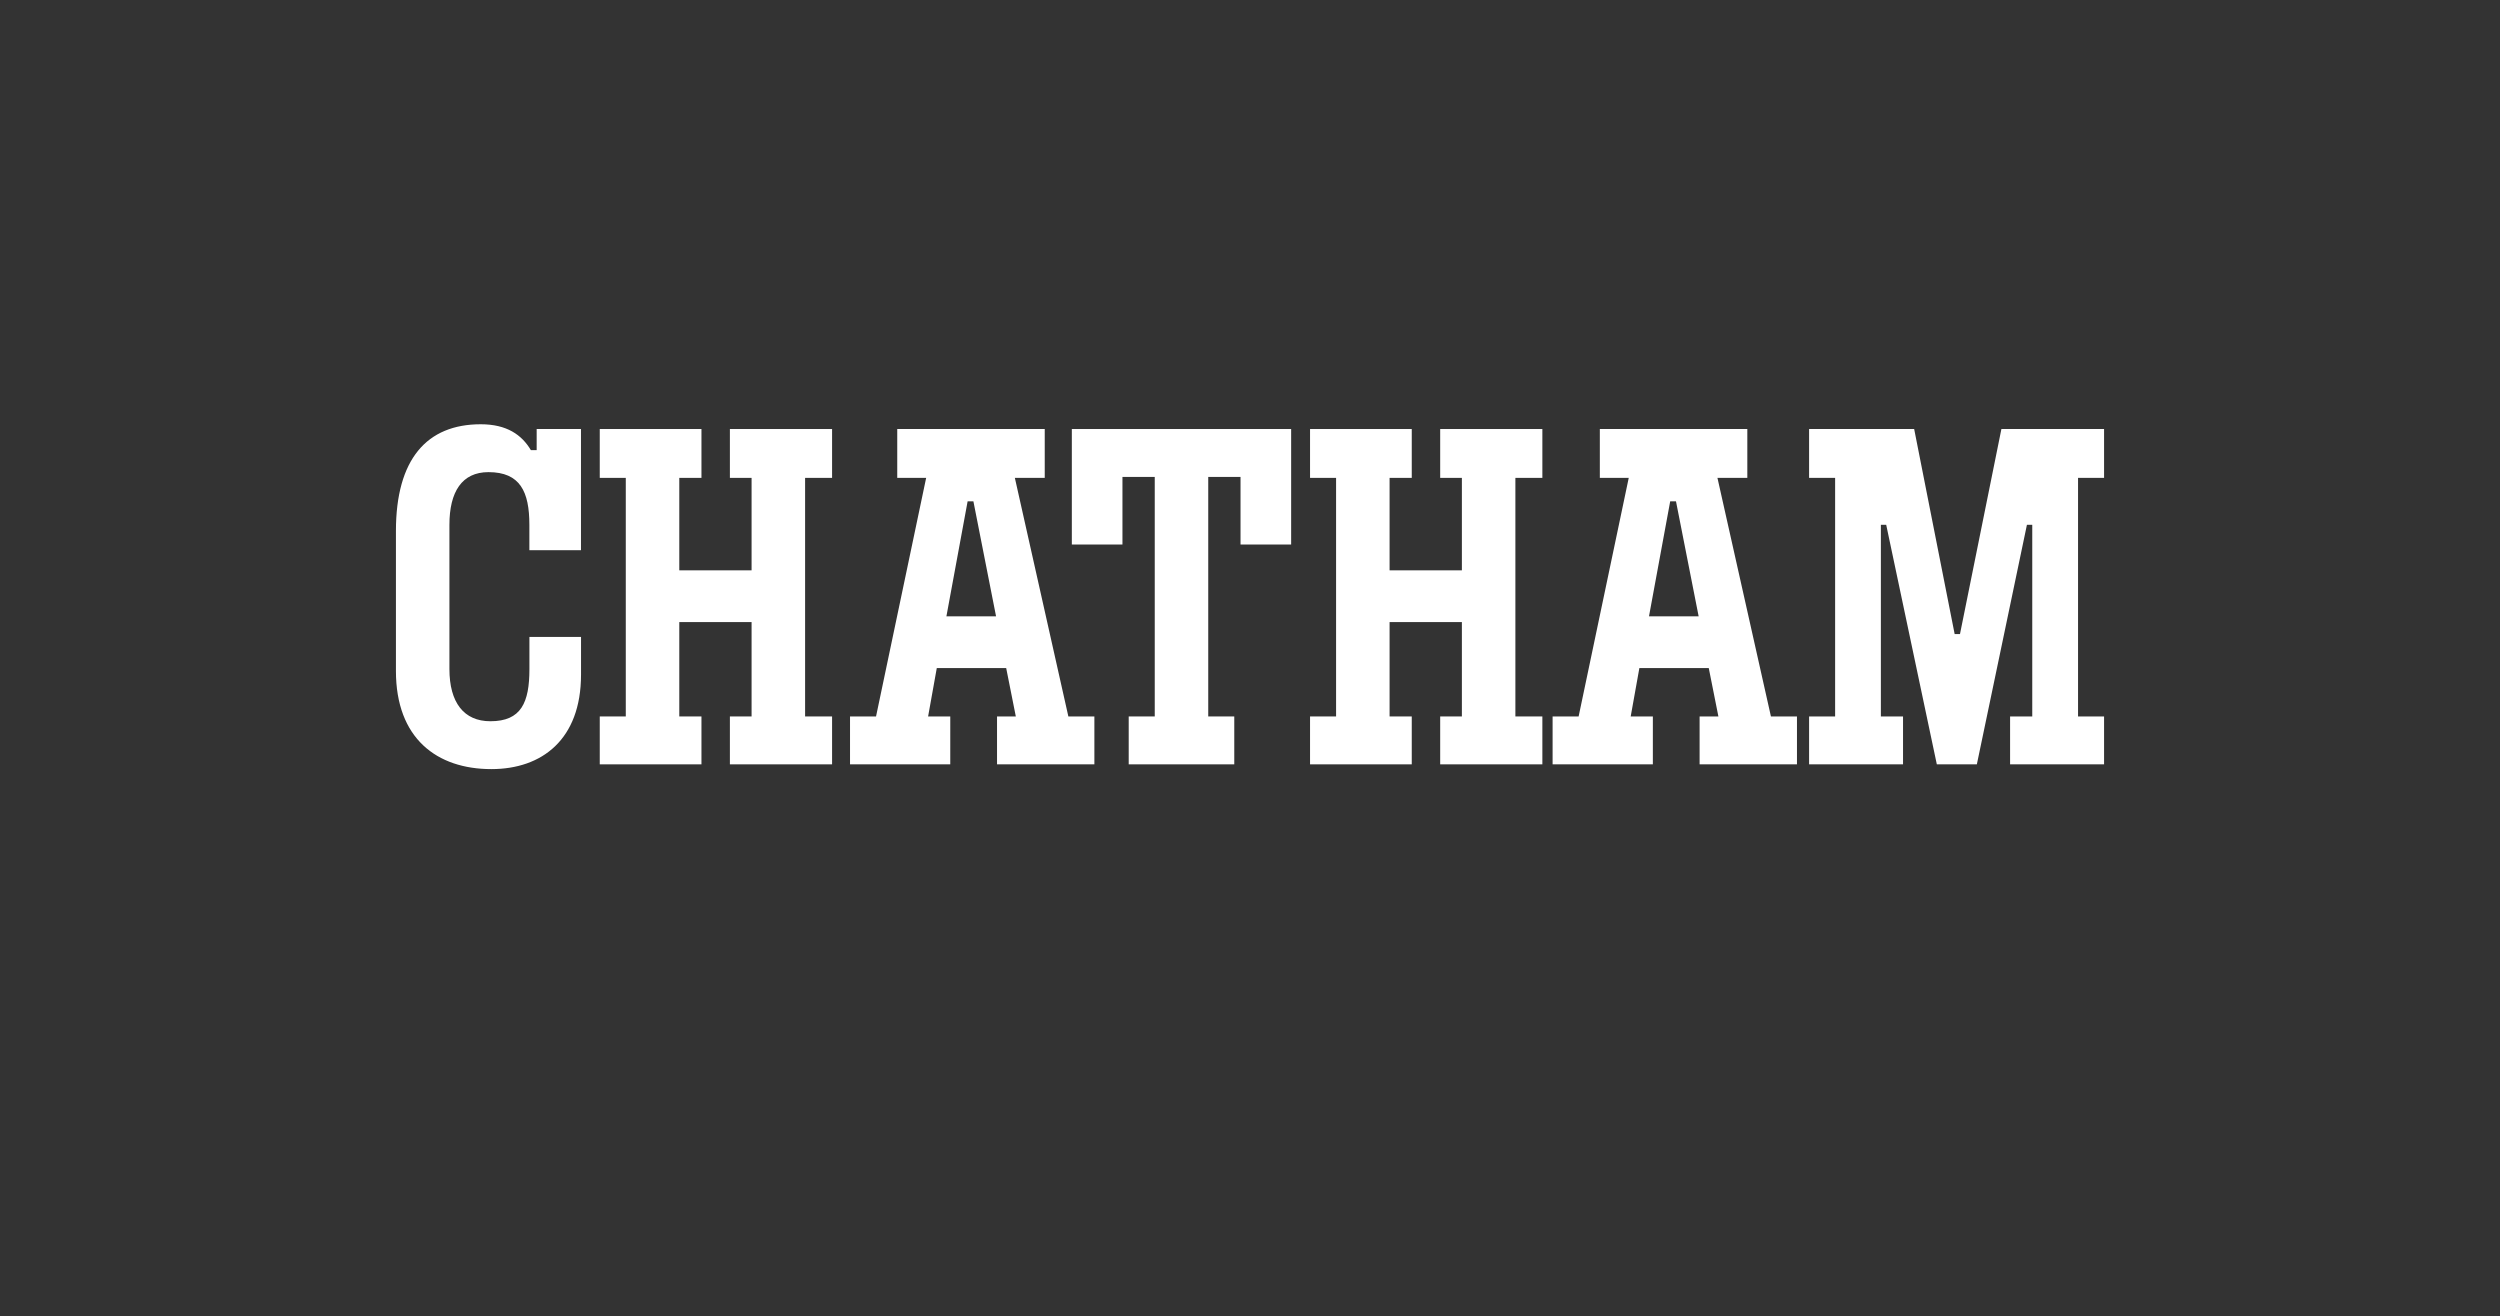 <svg width="207" height="109" viewBox="0 0 207 109" fill="none" xmlns="http://www.w3.org/2000/svg">
<rect x="0" y="0" width="207" height="109" fill="#333333" stroke="none"/>
<path d="M32.783 55.556V43.972C32.783 38.021 35.337 35.129 39.807 35.129C41.962 35.129 43.199 36.001 43.957 37.271H44.436V35.523H48.105V45.558H43.832V43.455C43.832 40.719 43.074 39.093 40.444 39.093C38.249 39.093 37.212 40.719 37.212 43.455V55.395C37.212 58.172 38.408 59.719 40.604 59.719C43.158 59.719 43.836 58.172 43.836 55.395V52.738H48.109V55.871C48.105 61.226 44.876 63.682 40.685 63.682C36.175 63.682 32.783 61.146 32.783 55.556Z" fill="white"/>
<path d="M66.662 59.322H68.896V63.288H60.435V59.322H62.231V51.508H56.245V59.322H58.081V63.288H49.66V59.322H51.815V39.568H49.66V35.523H58.081V39.568H56.245V47.224H62.231V39.568H60.435V35.523H68.896V39.568H66.662V59.322Z" fill="white"/>
<path d="M78.682 63.288H70.382V59.322H72.536L76.686 39.568H74.292V35.523H86.504V39.568H84.03L88.46 59.322H90.615V63.288H82.554V59.322H84.11L83.312 55.315H77.566L76.847 59.322H78.683L78.682 63.288ZM80.119 41.512L78.363 51.03H82.473L80.598 41.512H80.119Z" fill="white"/>
<path d="M88.748 35.523H106.907V45.086H102.716V39.489H100.042V59.322H102.198V63.288H93.457V59.322H95.613V39.489H92.939V45.086H88.748V35.523Z" fill="white"/>
<path d="M125.474 59.322H127.708V63.288H119.248V59.322H121.044V51.508H115.057V59.322H116.893V63.288H108.472V59.322H110.628V39.568H108.472V35.523H116.893V39.568H115.057V47.224H121.044V39.568H119.248V35.523H127.708V39.568H125.474V59.322Z" fill="white"/>
<path d="M136.856 63.288H128.555V59.322H130.71L134.86 39.568H132.466V35.523H144.678V39.568H142.204L146.633 59.322H148.789V63.288H140.727V59.322H142.283L141.485 55.315H135.74L135.022 59.322H136.857L136.856 63.288ZM138.292 41.512L136.537 51.03H140.647L138.772 41.512H138.292Z" fill="white"/>
<path d="M149.793 59.322H151.948V39.568H149.793V35.523H158.493L161.845 52.499H162.287L165.716 35.523H174.217V39.568H172.062V59.322H174.217V63.288H166.435V59.322H168.271V43.455H167.829L163.683 63.288H160.369L156.178 43.455H155.736V59.322H157.571V63.288H149.793V59.322Z" fill="white"/>
</svg>
